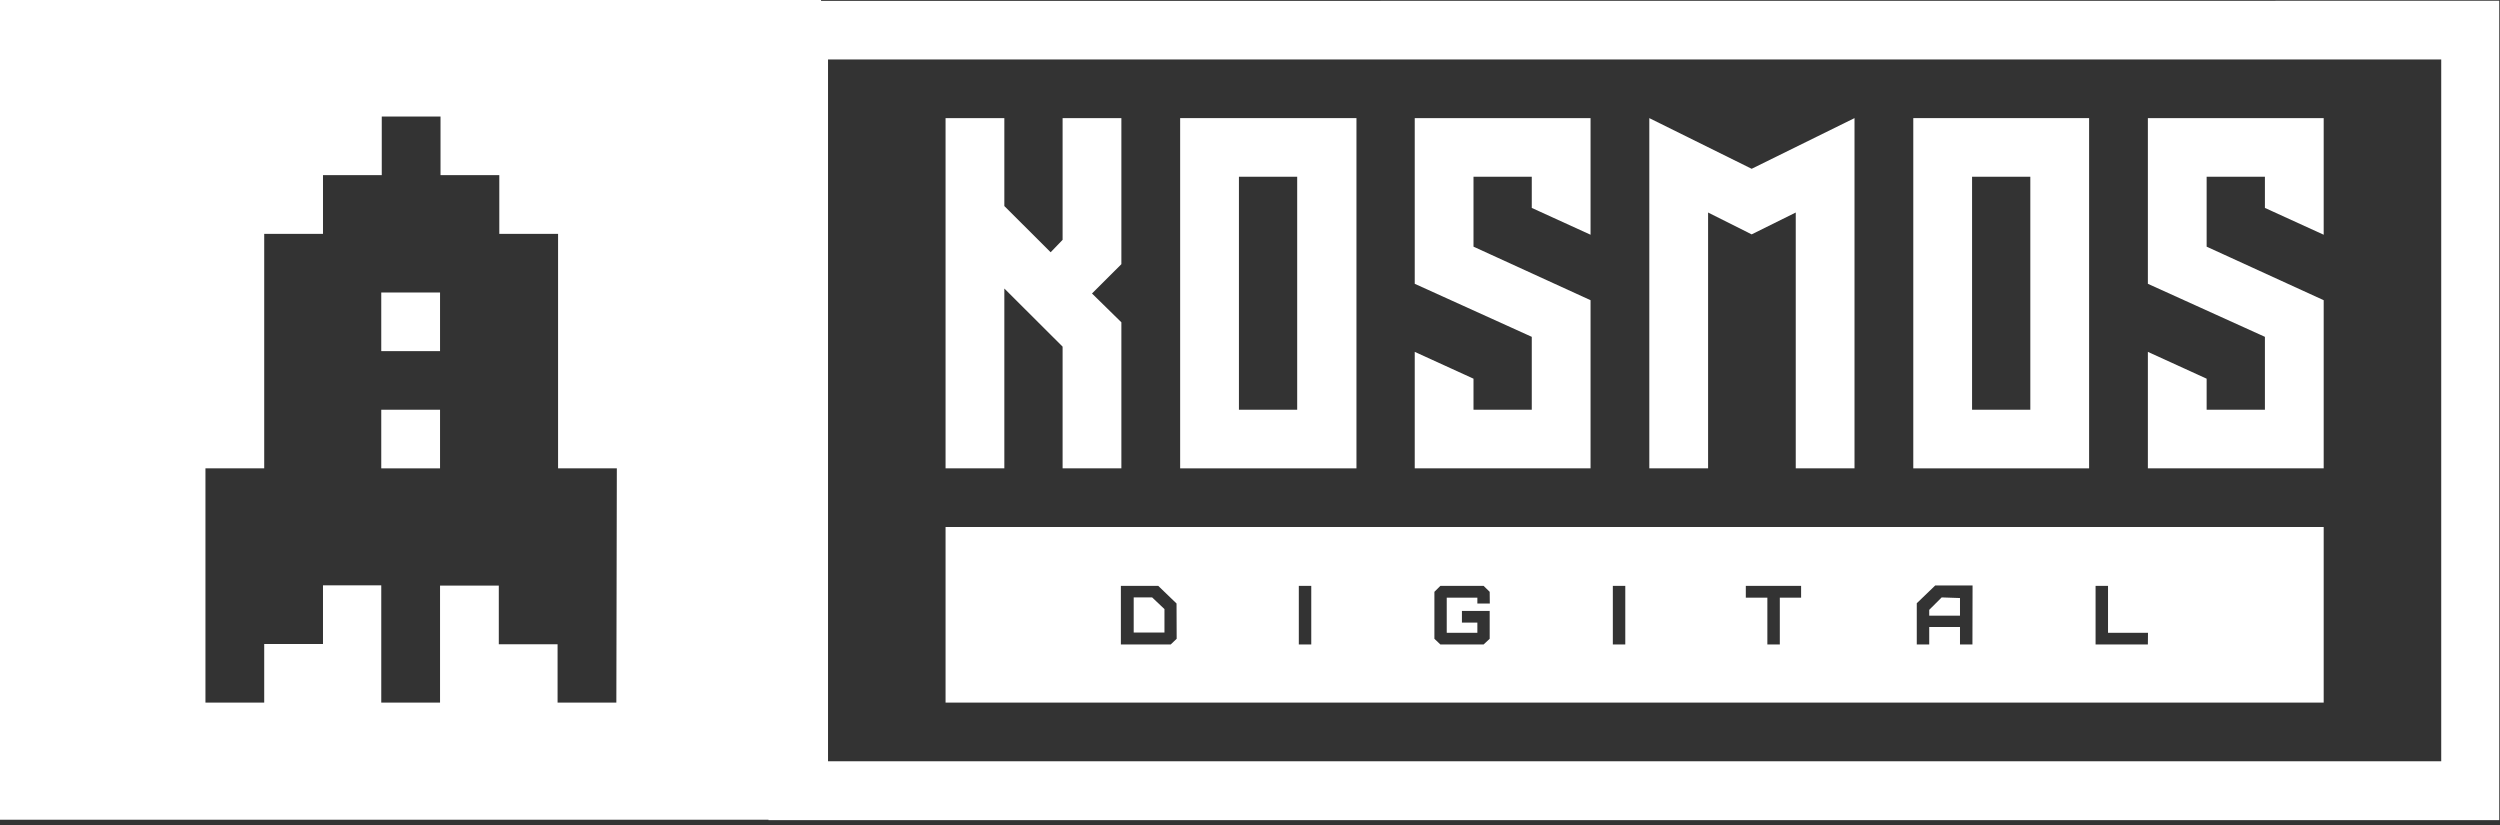 <?xml version="1.0" encoding="UTF-8"?> <svg xmlns="http://www.w3.org/2000/svg" width="200" height="66" viewBox="0 0 200 66" fill="none"><rect x="0" y="0" width="200" height="66" fill="#333333" stroke="none"/><g clip-path="url(#clip0_127_920)"><path d="M65.684 0.07V-1.52588e-05H-0.06V65.579H61.48V65.638H199.94V0.06L65.684 0.07ZM49.308 56.209H44.606V51.539H39.904V46.849H35.203V56.209H30.501V46.829H25.839V51.519H21.137V56.209H16.436V37.469H21.137V18.71H25.839V14.01H30.541V9.32H35.242V14.01H39.944V18.71H44.646V37.469H49.347L49.308 56.209ZM195.298 60.899H66.242V4.759H195.298V60.899Z" fill="white"></path><path d="M89.71 21.134L87.359 23.479L89.71 25.784V37.469H85.008V27.732L80.347 23.082V37.469H75.645V9.449H80.347V16.484L84.052 20.18L85.008 19.187V9.449H89.71V21.134Z" fill="white"></path><path d="M94.412 9.449V37.469H108.517V9.449H94.412ZM103.775 32.779H99.114V14.139H103.775V32.779Z" fill="white"></path><path d="M122.542 16.633V14.139H117.88V19.733L127.244 24.016V37.469H113.179V28.149L117.88 30.295V32.779H122.542V26.947L113.179 22.704V9.449H127.244V18.779L122.542 16.633Z" fill="white"></path><path d="M148.361 9.449V37.469H143.66V17.001L140.133 18.75L136.647 17.001V37.469H131.945V9.449L140.133 13.503L148.361 9.449Z" fill="white"></path><path d="M153.063 9.449V37.469H167.128V9.449H153.063ZM162.426 32.779H157.765V14.139H162.426V32.779Z" fill="white"></path><path d="M181.193 16.633V14.139H176.531V19.733L185.895 24.016V37.469H171.83V28.149L176.531 30.295V32.779H181.193V26.947L171.83 22.704V9.449H185.895V18.779L181.193 16.633Z" fill="white"></path><path d="M92.171 47.793L93.157 48.727V50.605H90.696V47.793H92.171Z" fill="white"></path><path d="M155.334 47.793L154.338 48.787V49.254H156.799V47.843L155.334 47.793ZM155.334 47.793L154.338 48.787V49.254H156.799V47.843L155.334 47.793ZM75.645 42.159V56.209H185.895V42.159H75.645ZM94.133 51.102L93.655 51.559H89.67V46.869H92.659L94.123 48.28L94.133 51.102ZM104.901 51.559H103.905V46.869H104.901V51.559ZM119.185 48.28H118.189V47.813H115.739V50.625H118.189V49.81H116.954V48.876H119.175V51.102L118.687 51.559H115.231L114.752 51.102V47.346L115.231 46.869H118.687L119.175 47.346L119.185 48.28ZM130.023 51.559H129.027V46.869H130.023V51.559ZM144.088 47.813H142.385V51.559H141.389V47.813H139.665V46.869H144.088V47.813ZM157.795 51.559H156.799V50.158H154.338V51.559H153.342V48.26L154.816 46.839H157.805L157.795 51.559ZM171.83 51.559H167.646V46.869H168.642V50.625H171.84L171.83 51.559ZM154.338 49.254H156.799V47.843H155.334L154.338 48.836V49.254Z" fill="white"></path><path d="M35.203 32.779H30.501V37.469H35.203V32.779Z" fill="white"></path><path d="M35.203 23.4H30.501V28.09H35.203V23.4Z" fill="white"></path></g><defs><clipPath id="clip0_127_920"><rect width="200" height="65.609" fill="white"></rect></clipPath></defs></svg> 